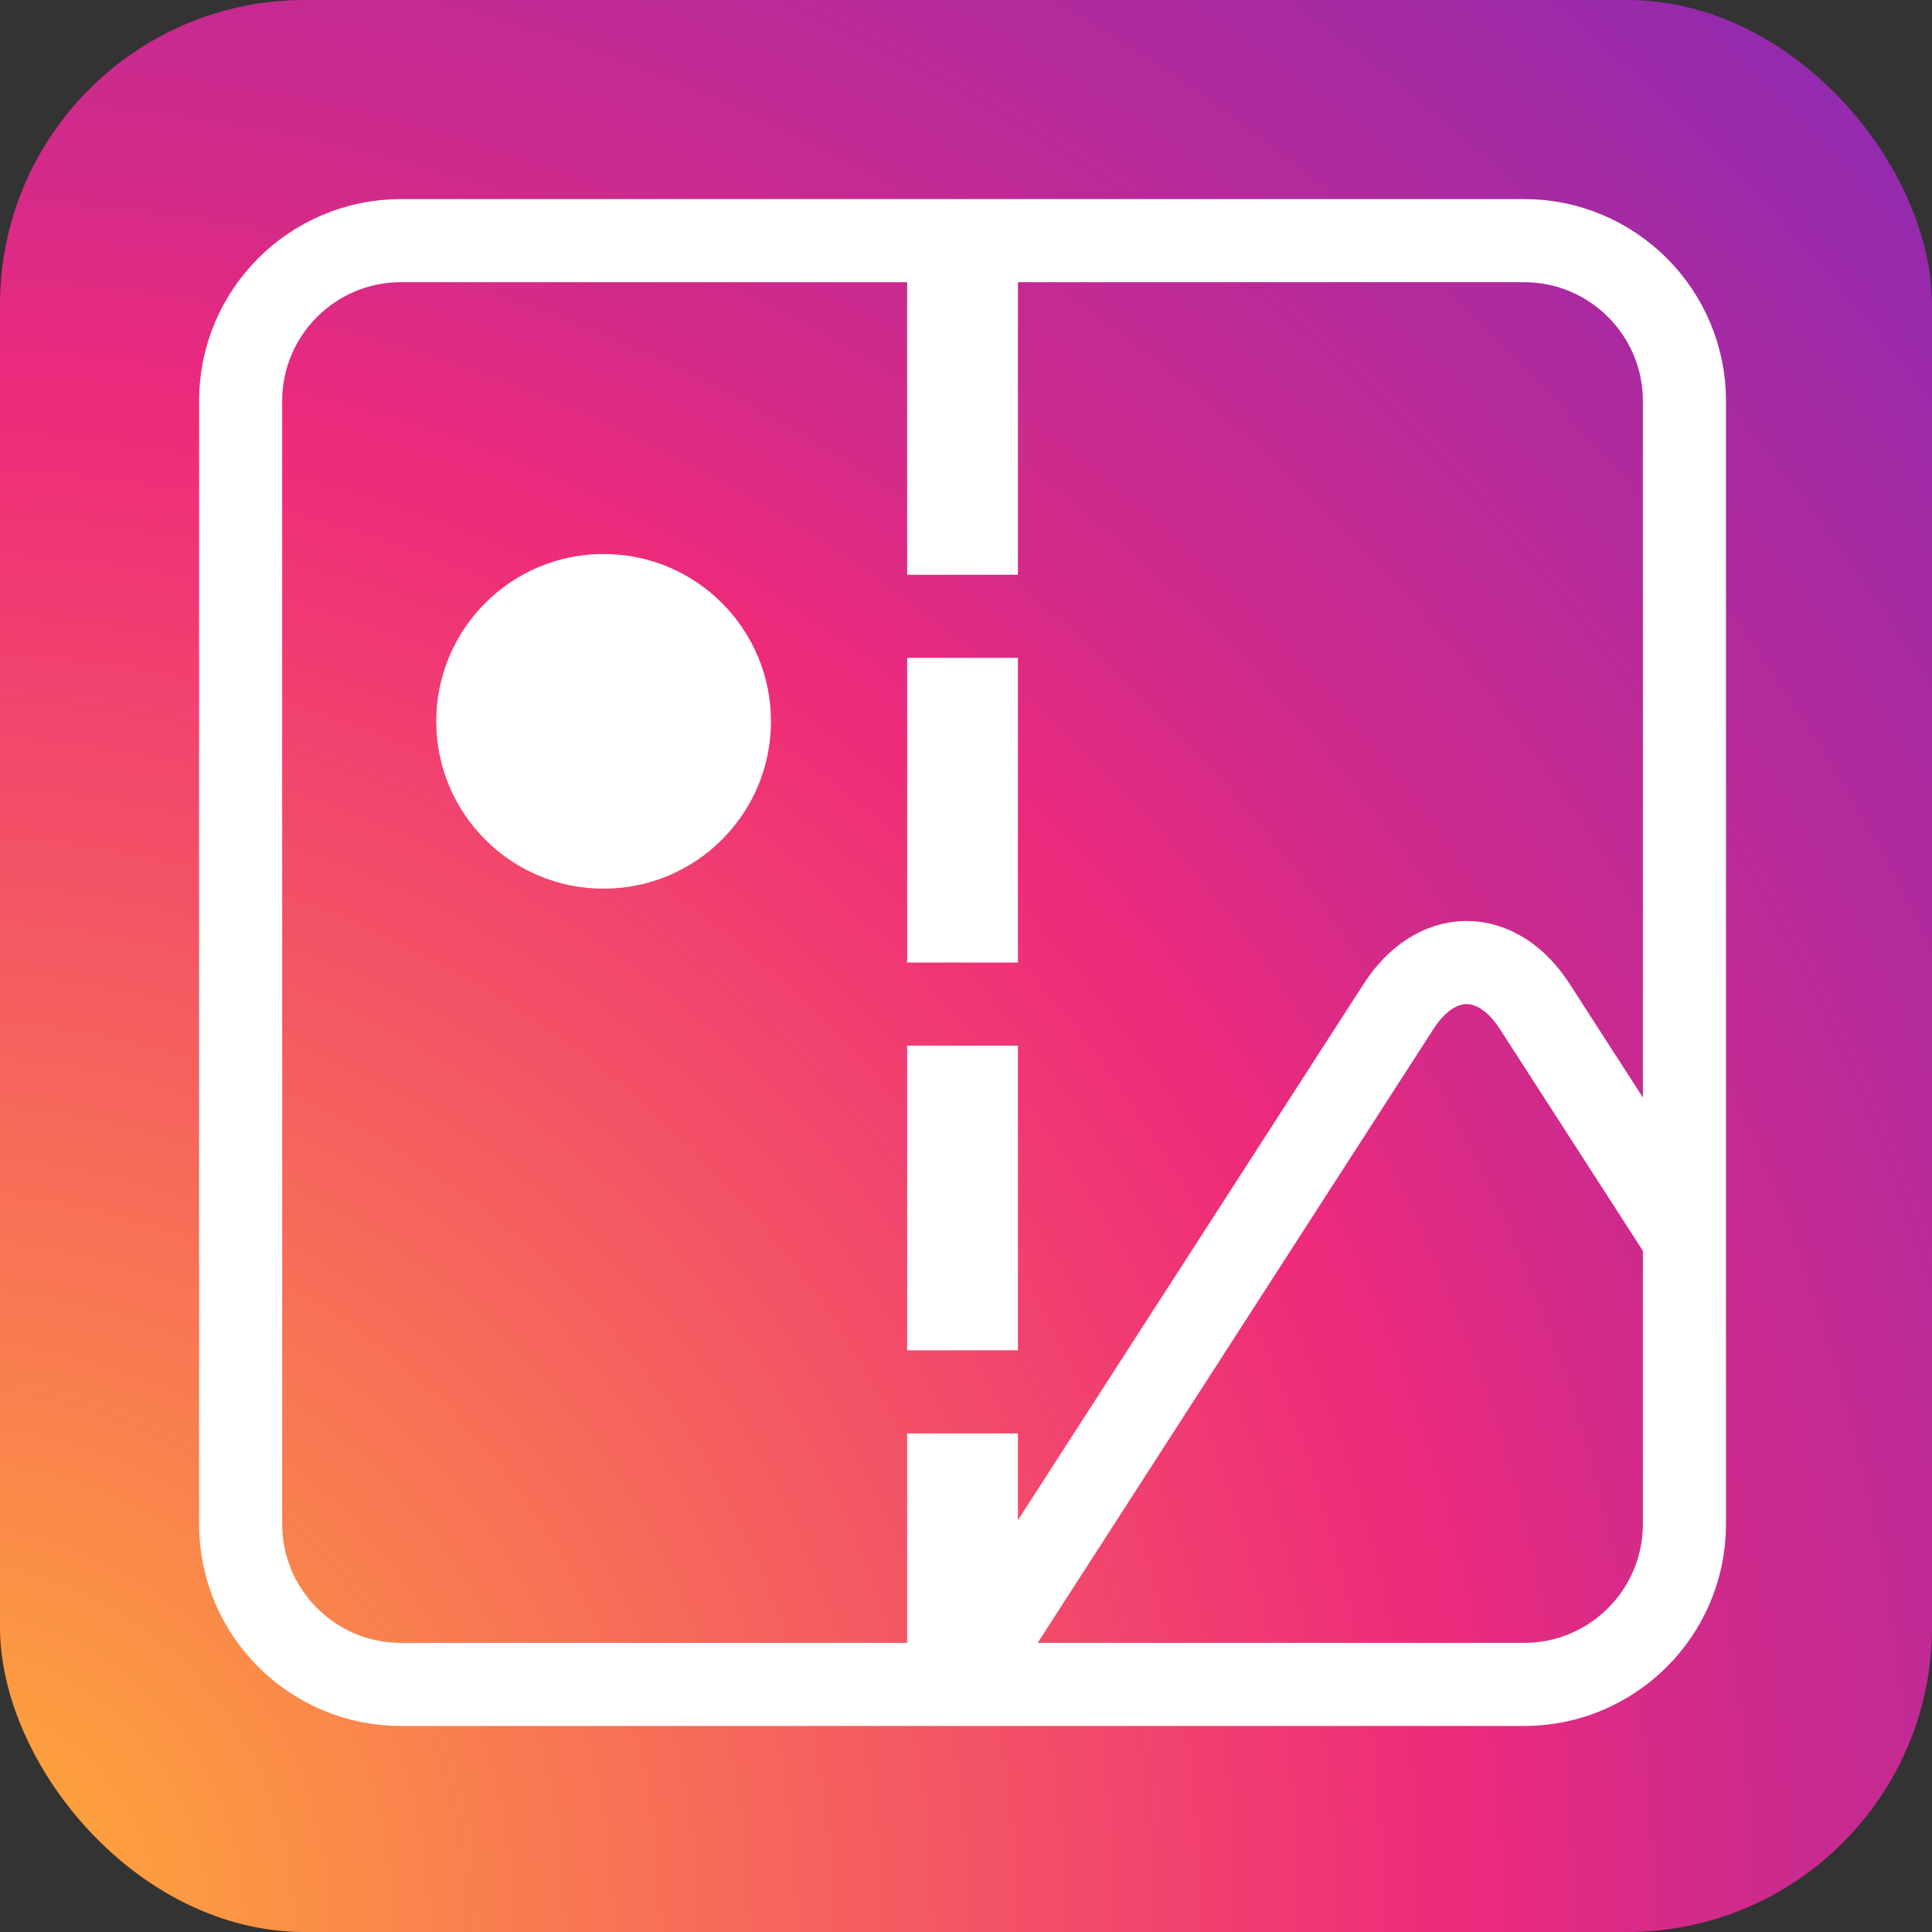 <svg width="279" height="279" viewBox="0 0 279 279" fill="none"
  xmlns="http://www.w3.org/2000/svg">
  <rect x="0" y="0" width="279" height="279" fill="#333333" stroke="none"/>
  <g clip-path="url(#clip0_0_1)">
    <rect x="279" y="279" width="279" height="279" transform="rotate(-180 279 279)" fill="url(#paint0_radial_0_1)"/>
  </g>
  <path d="M220.083 34.75H57.917C45.122 34.75 34.75 45.122 34.75 57.917V220.083C34.75 232.878 45.122 243.25 57.917 243.25H220.083C232.878 243.25 243.25 232.878 243.25 220.083V57.917C243.25 45.122 232.878 34.75 220.083 34.75Z" stroke="white" stroke-width="12" stroke-linejoin="round"/>
  <path d="M87.167 127.333C99.961 127.333 110.333 116.961 110.333 104.167C110.333 91.372 99.961 81 87.167 81C74.372 81 64 91.372 64 104.167C64 116.961 74.372 127.333 87.167 127.333Z" fill="white" stroke="white" stroke-width="2" stroke-linecap="round" stroke-linejoin="round"/>
  <path d="M243 178.481L221.604 145.297C219.003 141.265 215.477 139 211.8 139C208.123 139 204.597 141.265 201.996 145.297L139 243" stroke="white" stroke-width="12" stroke-linecap="round" stroke-linejoin="round"/>
  <line x1="139" y1="47" x2="139" y2="232" stroke="white" stroke-width="16" stroke-linecap="square" stroke-dasharray="28 28"/>
  <defs>
    <radialGradient id="paint0_radial_0_1" cx="0" cy="0" r="1" gradientUnits="userSpaceOnUse" gradientTransform="translate(563.613 284.667) scale(644.294 644.294)">
      <stop stop-color="#FFAF36"/>
      <stop offset="0.332" stop-color="#EE2A7B"/>
      <stop offset="0.385" stop-color="#D22A8A"/>
      <stop offset="0.6" stop-color="#8B2AB2"/>
      <stop offset="0.83" stop-color="#1B2AF0"/>
      <stop offset="0.88" stop-color="#002AFF"/>
    </radialGradient>
    <clipPath id="clip0_0_1">
      <rect x="279" y="279" width="279" height="279" rx="44" transform="rotate(-180 279 279)" fill="white"/>
    </clipPath>
  </defs>
</svg>
